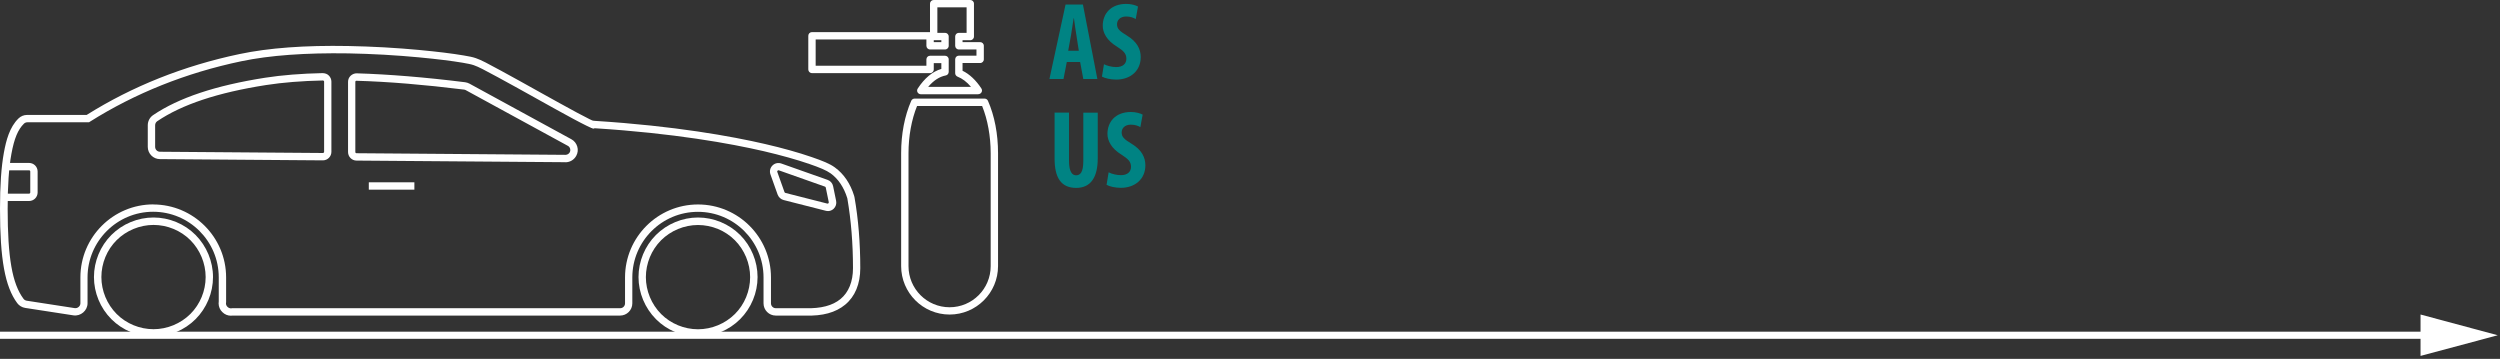 <?xml version="1.0" encoding="UTF-8"?> <svg xmlns="http://www.w3.org/2000/svg" width="620" height="89" viewBox="0 0 620 89" fill="none"><rect x="0" y="0" width="620" height="89" fill="#333333" stroke="none"/> <path d="M603.791 82.258H0V84.025H603.791V82.258Z" fill="white"></path> <path d="M600.294 78L619.44 83.142L600.294 88.266V78Z" fill="white"></path> <path d="M235.499 78.007C228.87 78.007 223.484 72.62 223.484 65.992V37.981C223.484 33.252 224.342 28.76 225.985 24.998C226.131 24.669 226.46 24.45 226.825 24.45H244.172C244.538 24.45 244.866 24.669 245.012 24.998C246.656 28.741 247.514 33.233 247.514 37.981V65.992C247.514 72.62 242.127 78.007 235.499 78.007ZM227.428 26.294C226.058 29.673 225.31 33.799 225.31 37.999V66.01C225.31 71.634 229.875 76.199 235.499 76.199C241.123 76.199 245.688 71.634 245.688 66.01V37.999C245.688 33.799 244.939 29.673 243.57 26.294H227.428V26.294Z" fill="white"></path> <path d="M242.62 23.373H228.359C228.03 23.373 227.72 23.19 227.555 22.898C227.391 22.606 227.409 22.241 227.592 21.967C229.254 19.41 231.262 17.73 233.453 17.091V15.649H231.573V17.219C231.573 17.73 231.171 18.132 230.66 18.132H201.371C200.859 18.132 200.458 17.73 200.458 17.219V8.874C200.458 8.363 200.859 7.961 201.371 7.961H230.641V0.913C230.641 0.402 231.043 0 231.554 0H240.63C241.141 0 241.543 0.402 241.543 0.913V9.057C241.543 9.568 241.141 9.97 240.63 9.97H238.712V10.445H243.076C243.588 10.445 243.989 10.846 243.989 11.358V14.717C243.989 15.229 243.588 15.63 243.076 15.63H238.712V17.548C240.447 18.388 242.054 19.903 243.387 21.948C243.57 22.222 243.588 22.587 243.423 22.88C243.259 23.172 242.949 23.355 242.62 23.355V23.373ZM230.167 21.547H240.812C239.79 20.323 238.639 19.465 237.471 19.009C237.124 18.863 236.886 18.534 236.886 18.15V14.717C236.886 14.206 237.288 13.805 237.799 13.805H242.163V12.271H237.799C237.288 12.271 236.886 11.869 236.886 11.358V9.057C236.886 8.546 237.288 8.144 237.799 8.144H239.717V1.826H232.467V8.144H234.366C234.878 8.144 235.279 8.546 235.279 9.057V11.358C235.279 11.869 234.878 12.271 234.366 12.271H230.66C230.148 12.271 229.747 11.869 229.747 11.358V9.787H202.284V16.306H229.747V14.736C229.747 14.225 230.148 13.823 230.66 13.823H234.366C234.878 13.823 235.279 14.225 235.279 14.736V17.822C235.279 18.26 234.969 18.643 234.531 18.716C232.979 19.009 231.5 19.976 230.167 21.565V21.547ZM231.573 10.445H233.453V9.97H231.573V10.445Z" fill="white"></path> <path d="M264.568 15.374L263.747 19.592H260.259L264.258 1.131H268.567L272.146 19.592H268.659L267.873 15.374H264.55H264.568ZM267.545 12.58L266.942 8.709C266.741 7.577 266.504 5.751 266.34 4.528H266.267C266.066 5.769 265.792 7.668 265.609 8.746L264.915 12.58H267.545Z" fill="#008383"></path> <path d="M273.772 15.922C274.52 16.324 275.78 16.634 276.821 16.634C278.519 16.634 279.341 15.758 279.341 14.553C279.341 13.201 278.519 12.544 276.967 11.54C274.447 10.006 273.479 8.07 273.479 6.39C273.479 3.432 275.451 0.967 279.323 0.967C280.528 0.967 281.678 1.296 282.226 1.625L281.66 4.729C281.13 4.4 280.345 4.09 279.304 4.09C277.77 4.09 277.022 5.021 277.022 6.007C277.022 7.103 277.57 7.669 279.56 8.874C281.989 10.353 282.901 12.215 282.901 14.151C282.901 17.529 280.4 19.738 276.803 19.738C275.324 19.738 273.881 19.355 273.279 18.99L273.79 15.904L273.772 15.922Z" fill="#008383"></path> <path d="M265.116 27.938V39.934C265.116 42.655 265.938 43.477 266.869 43.477C267.91 43.477 268.659 42.728 268.659 39.934V27.938H272.238V39.295C272.238 44.025 270.466 46.599 266.906 46.599C263.035 46.599 261.537 43.933 261.537 39.314V27.919H265.116V27.938Z" fill="#008383"></path> <path d="M274.922 42.728C275.671 43.13 276.931 43.441 277.971 43.441C279.67 43.441 280.491 42.564 280.491 41.359C280.491 40.008 279.669 39.368 278.117 38.346C275.598 36.812 274.648 34.877 274.648 33.197C274.648 30.238 276.62 27.773 280.473 27.773C281.678 27.773 282.828 28.102 283.376 28.431L282.81 31.535C282.281 31.206 281.496 30.914 280.455 30.914C278.921 30.914 278.172 31.845 278.172 32.831C278.172 33.927 278.72 34.511 280.71 35.698C283.139 37.177 284.052 39.04 284.052 40.994C284.052 44.353 281.55 46.581 277.953 46.581C276.474 46.581 275.032 46.198 274.429 45.833L274.94 42.747L274.922 42.728Z" fill="#008383"></path> <path d="M173.104 83.484C169.215 83.484 165.417 81.914 162.678 79.156C159.939 76.399 158.35 72.601 158.35 68.712C158.35 64.822 159.92 61.024 162.678 58.267C165.417 55.528 169.233 53.94 173.104 53.94C176.975 53.94 180.792 55.51 183.549 58.267C186.306 61.024 187.876 64.822 187.876 68.712C187.876 72.601 186.306 76.399 183.549 79.156C180.792 81.914 176.994 83.484 173.104 83.484ZM163.956 59.582C161.546 61.992 160.176 65.334 160.176 68.73C160.176 72.126 161.564 75.468 163.956 77.878C166.366 80.288 169.69 81.658 173.104 81.658C176.519 81.658 179.842 80.27 182.252 77.878C184.663 75.486 186.032 72.145 186.032 68.73C186.032 65.315 184.644 61.992 182.252 59.582C179.86 57.172 176.519 55.802 173.104 55.802C169.69 55.802 166.366 57.19 163.956 59.582Z" fill="white"></path> <path d="M38.072 83.484C34.183 83.484 30.385 81.914 27.627 79.156C24.87 76.399 23.3 72.601 23.3 68.712C23.3 64.822 24.87 61.024 27.627 58.267C30.385 55.51 34.183 53.94 38.072 53.94C41.961 53.94 45.759 55.51 48.498 58.267C51.237 61.024 52.826 64.822 52.826 68.712C52.826 72.601 51.256 76.399 48.498 79.156C45.759 81.895 41.943 83.484 38.072 83.484ZM38.072 55.784C34.657 55.784 31.334 57.171 28.924 59.563C26.514 61.956 25.144 65.297 25.144 68.712C25.144 72.126 26.532 75.45 28.924 77.86C31.316 80.27 34.657 81.64 38.072 81.64C41.487 81.64 44.81 80.252 47.22 77.86C49.63 75.45 51 72.126 51 68.712C51 65.297 49.612 61.974 47.22 59.563C44.81 57.153 41.487 55.784 38.072 55.784Z" fill="white"></path> <path d="M147.303 31.863L146.682 31.735L146.865 30.895L146.81 30.914L146.828 30.804L146.226 30.293L146.828 30.767L146.956 29.946L147.504 30.001L147.997 31.023L147.303 31.863Z" fill="white"></path> <path d="M102.767 45.211H91.464V47.037H102.767V45.211Z" fill="white"></path> <path d="M205.279 52.333C205.096 52.333 204.932 52.314 204.749 52.26L194.341 49.612C193.665 49.429 193.117 48.936 192.862 48.279L191.072 43.257C190.798 42.49 190.981 41.632 191.565 41.048C192.15 40.464 192.99 40.281 193.775 40.555L205.242 44.609C205.936 44.846 206.465 45.449 206.612 46.179L207.36 49.813C207.506 50.525 207.287 51.255 206.758 51.767C206.356 52.15 205.845 52.351 205.297 52.351L205.279 52.333ZM193.044 42.235C192.953 42.235 192.88 42.29 192.844 42.326C192.789 42.381 192.716 42.472 192.77 42.637L194.56 47.658C194.56 47.658 194.67 47.822 194.761 47.841L205.169 50.488C205.297 50.525 205.406 50.452 205.443 50.415C205.479 50.379 205.552 50.288 205.534 50.141L204.786 46.508C204.767 46.416 204.694 46.325 204.603 46.289L193.136 42.235C193.136 42.235 193.063 42.217 193.026 42.217L193.044 42.235Z" fill="white"></path> <path d="M7.213 49.849H0.95V48.023H7.213C7.377 48.023 7.505 47.895 7.505 47.731V42.527C7.505 42.362 7.377 42.235 7.213 42.235H1.589V40.409H7.213C8.381 40.409 9.331 41.358 9.331 42.527V47.731C9.331 48.9 8.381 49.849 7.213 49.849Z" fill="white"></path> <path d="M57.3 78.298C56.478 78.298 55.729 77.988 55.145 77.403C54.561 76.856 54.232 76.089 54.214 75.267C54.214 75.103 54.214 74.92 54.25 74.756V68.785C54.25 59.819 46.946 52.515 37.981 52.515C29.015 52.515 21.711 59.819 21.711 68.785V75.212C21.711 77.038 19.995 78.481 18.205 78.207L6.245 76.363C5.46 76.235 4.748 75.815 4.273 75.176C1.242 71.085 0 64.311 0 51.767C0 45.978 0.31 41.431 0.968 37.834C1.516 34.858 2.356 31.534 4.601 29.361C5.168 28.814 5.916 28.503 6.72 28.503H21.492C32.831 21.382 45.595 16.306 59.418 13.402C66.594 11.887 75.651 11.211 86.388 11.412C89.236 11.467 92.231 11.576 95.262 11.741C101.708 12.106 106.839 12.654 110.016 13.037C111.988 13.274 113.668 13.53 114.983 13.749C116.279 13.968 117.192 14.133 118.014 14.425C119.365 14.881 121.173 15.867 123.693 17.237L124.241 17.529C126.98 19.008 130.303 20.871 133.59 22.697L133.845 22.843C137.205 24.705 140.51 26.549 143.067 27.919C144.327 28.595 145.404 29.161 146.189 29.544C146.554 29.727 146.865 29.873 147.047 29.946C147.047 29.946 147.12 29.964 147.157 29.982C147.248 29.982 147.34 29.982 147.431 29.982H147.632C167.407 31.242 181.449 33.799 189.739 35.716C194.103 36.72 198.102 37.852 201.279 38.948C204.037 39.898 205.771 40.591 207.049 41.523C209.259 43.13 210.884 45.503 211.834 48.589C211.87 48.717 211.907 48.845 211.925 48.973C212.874 54.396 213.349 60.294 213.349 66.502C213.349 70.41 212.053 73.532 209.606 75.559C207.232 77.513 204.018 78.408 199.691 78.262H192.387C190.707 78.262 189.356 76.892 189.356 75.231V68.803C189.356 59.837 182.052 52.533 173.086 52.533C164.12 52.533 156.816 59.837 156.816 68.803V75.231C156.816 76.91 155.447 78.262 153.785 78.262H57.555C57.555 78.262 57.409 78.28 57.281 78.298H57.3ZM37.981 50.707C47.951 50.707 56.076 58.815 56.076 68.803V74.92C56.058 75.121 56.04 75.194 56.04 75.249C56.04 75.577 56.186 75.888 56.423 76.107C56.661 76.344 56.971 76.472 57.3 76.472L57.574 76.436H153.804C154.479 76.436 155.009 75.888 155.009 75.231V68.803C155.009 58.833 163.116 50.707 173.104 50.707C183.092 50.707 191.2 58.815 191.2 68.803V75.231C191.2 75.906 191.748 76.436 192.405 76.436H199.727C203.598 76.545 206.447 75.796 208.455 74.153C210.464 72.492 211.541 69.844 211.541 66.502C211.541 60.403 211.067 54.615 210.154 49.283C210.154 49.283 210.135 49.174 210.117 49.119C209.277 46.435 207.889 44.371 206.009 43.002C204.913 42.217 203.251 41.541 200.713 40.664C197.591 39.587 193.665 38.492 189.374 37.487C181.139 35.588 167.206 33.05 147.559 31.808C147.394 31.808 147.339 31.808 147.266 31.808L147.047 31.845L146.846 31.772C146.737 31.735 146.646 31.717 146.573 31.717V31.681L146.408 31.626C146.189 31.535 145.842 31.37 145.44 31.169C144.637 30.786 143.541 30.201 142.263 29.526C139.707 28.156 136.402 26.312 133.024 24.431L132.768 24.285C129.481 22.459 126.176 20.615 123.437 19.136L122.889 18.844C120.443 17.529 118.69 16.561 117.484 16.16C116.791 15.922 115.951 15.776 114.745 15.557C113.449 15.338 111.806 15.101 109.852 14.863C106.693 14.48 101.598 13.932 95.207 13.567C92.194 13.402 89.236 13.293 86.406 13.238C75.834 13.074 66.886 13.713 59.838 15.192C46.143 18.059 33.507 23.117 22.295 30.183L22.076 30.329H6.774C6.464 30.329 6.154 30.457 5.934 30.676C4.455 32.119 3.524 34.346 2.83 38.163C2.191 41.632 1.899 46.088 1.899 51.767C1.899 63.891 3.031 70.355 5.825 74.098C6.008 74.354 6.3 74.518 6.61 74.573L18.552 76.417C19.246 76.509 19.94 75.943 19.94 75.212V68.785C19.94 58.815 28.047 50.689 38.035 50.689L37.981 50.707ZM140.236 40.226H140.218L88.415 39.825C87.264 39.825 86.315 38.875 86.315 37.706V20.305C86.315 19.72 86.534 19.191 86.954 18.789C87.374 18.387 87.958 18.168 88.488 18.186C96.376 18.424 105.415 19.154 115.348 20.396C115.731 20.451 116.097 20.56 116.425 20.743L141.697 34.529C142.409 34.913 142.921 35.552 143.158 36.337C143.395 37.122 143.304 37.944 142.902 38.656C142.373 39.624 141.35 40.245 140.236 40.245V40.226ZM88.415 20.012C88.323 20.012 88.25 20.049 88.214 20.085C88.177 20.122 88.122 20.195 88.122 20.305V37.706C88.122 37.871 88.25 37.998 88.415 37.998L140.236 38.4C140.675 38.4 141.076 38.163 141.295 37.779C141.441 37.487 141.478 37.177 141.387 36.866C141.295 36.556 141.095 36.3 140.802 36.154L115.531 22.368C115.403 22.295 115.257 22.24 115.111 22.222C105.232 20.998 96.248 20.25 88.415 20.031V20.012ZM80.07 39.77L39.661 39.459C37.999 39.459 36.648 38.09 36.648 36.428V31.06C36.648 30.055 37.141 29.106 37.981 28.54C44.335 24.249 53.41 21.218 65.718 19.282C69.936 18.625 74.756 18.241 80.033 18.132C80.672 18.168 81.147 18.333 81.549 18.734C81.951 19.136 82.188 19.666 82.188 20.25V37.651C82.188 38.218 81.969 38.747 81.567 39.149C81.165 39.551 80.636 39.77 80.07 39.77V39.77ZM80.07 19.958C74.866 20.067 70.118 20.451 65.991 21.09C53.958 22.971 45.139 25.91 39.003 30.055C38.675 30.274 38.474 30.658 38.474 31.06V36.428C38.474 37.086 39.003 37.633 39.679 37.633L80.088 37.944C80.179 37.944 80.252 37.889 80.289 37.852C80.326 37.816 80.38 37.743 80.38 37.651V20.25C80.38 20.14 80.326 20.067 80.289 20.049C80.252 20.012 80.198 19.958 80.088 19.958H80.07Z" fill="white"></path> </svg> 